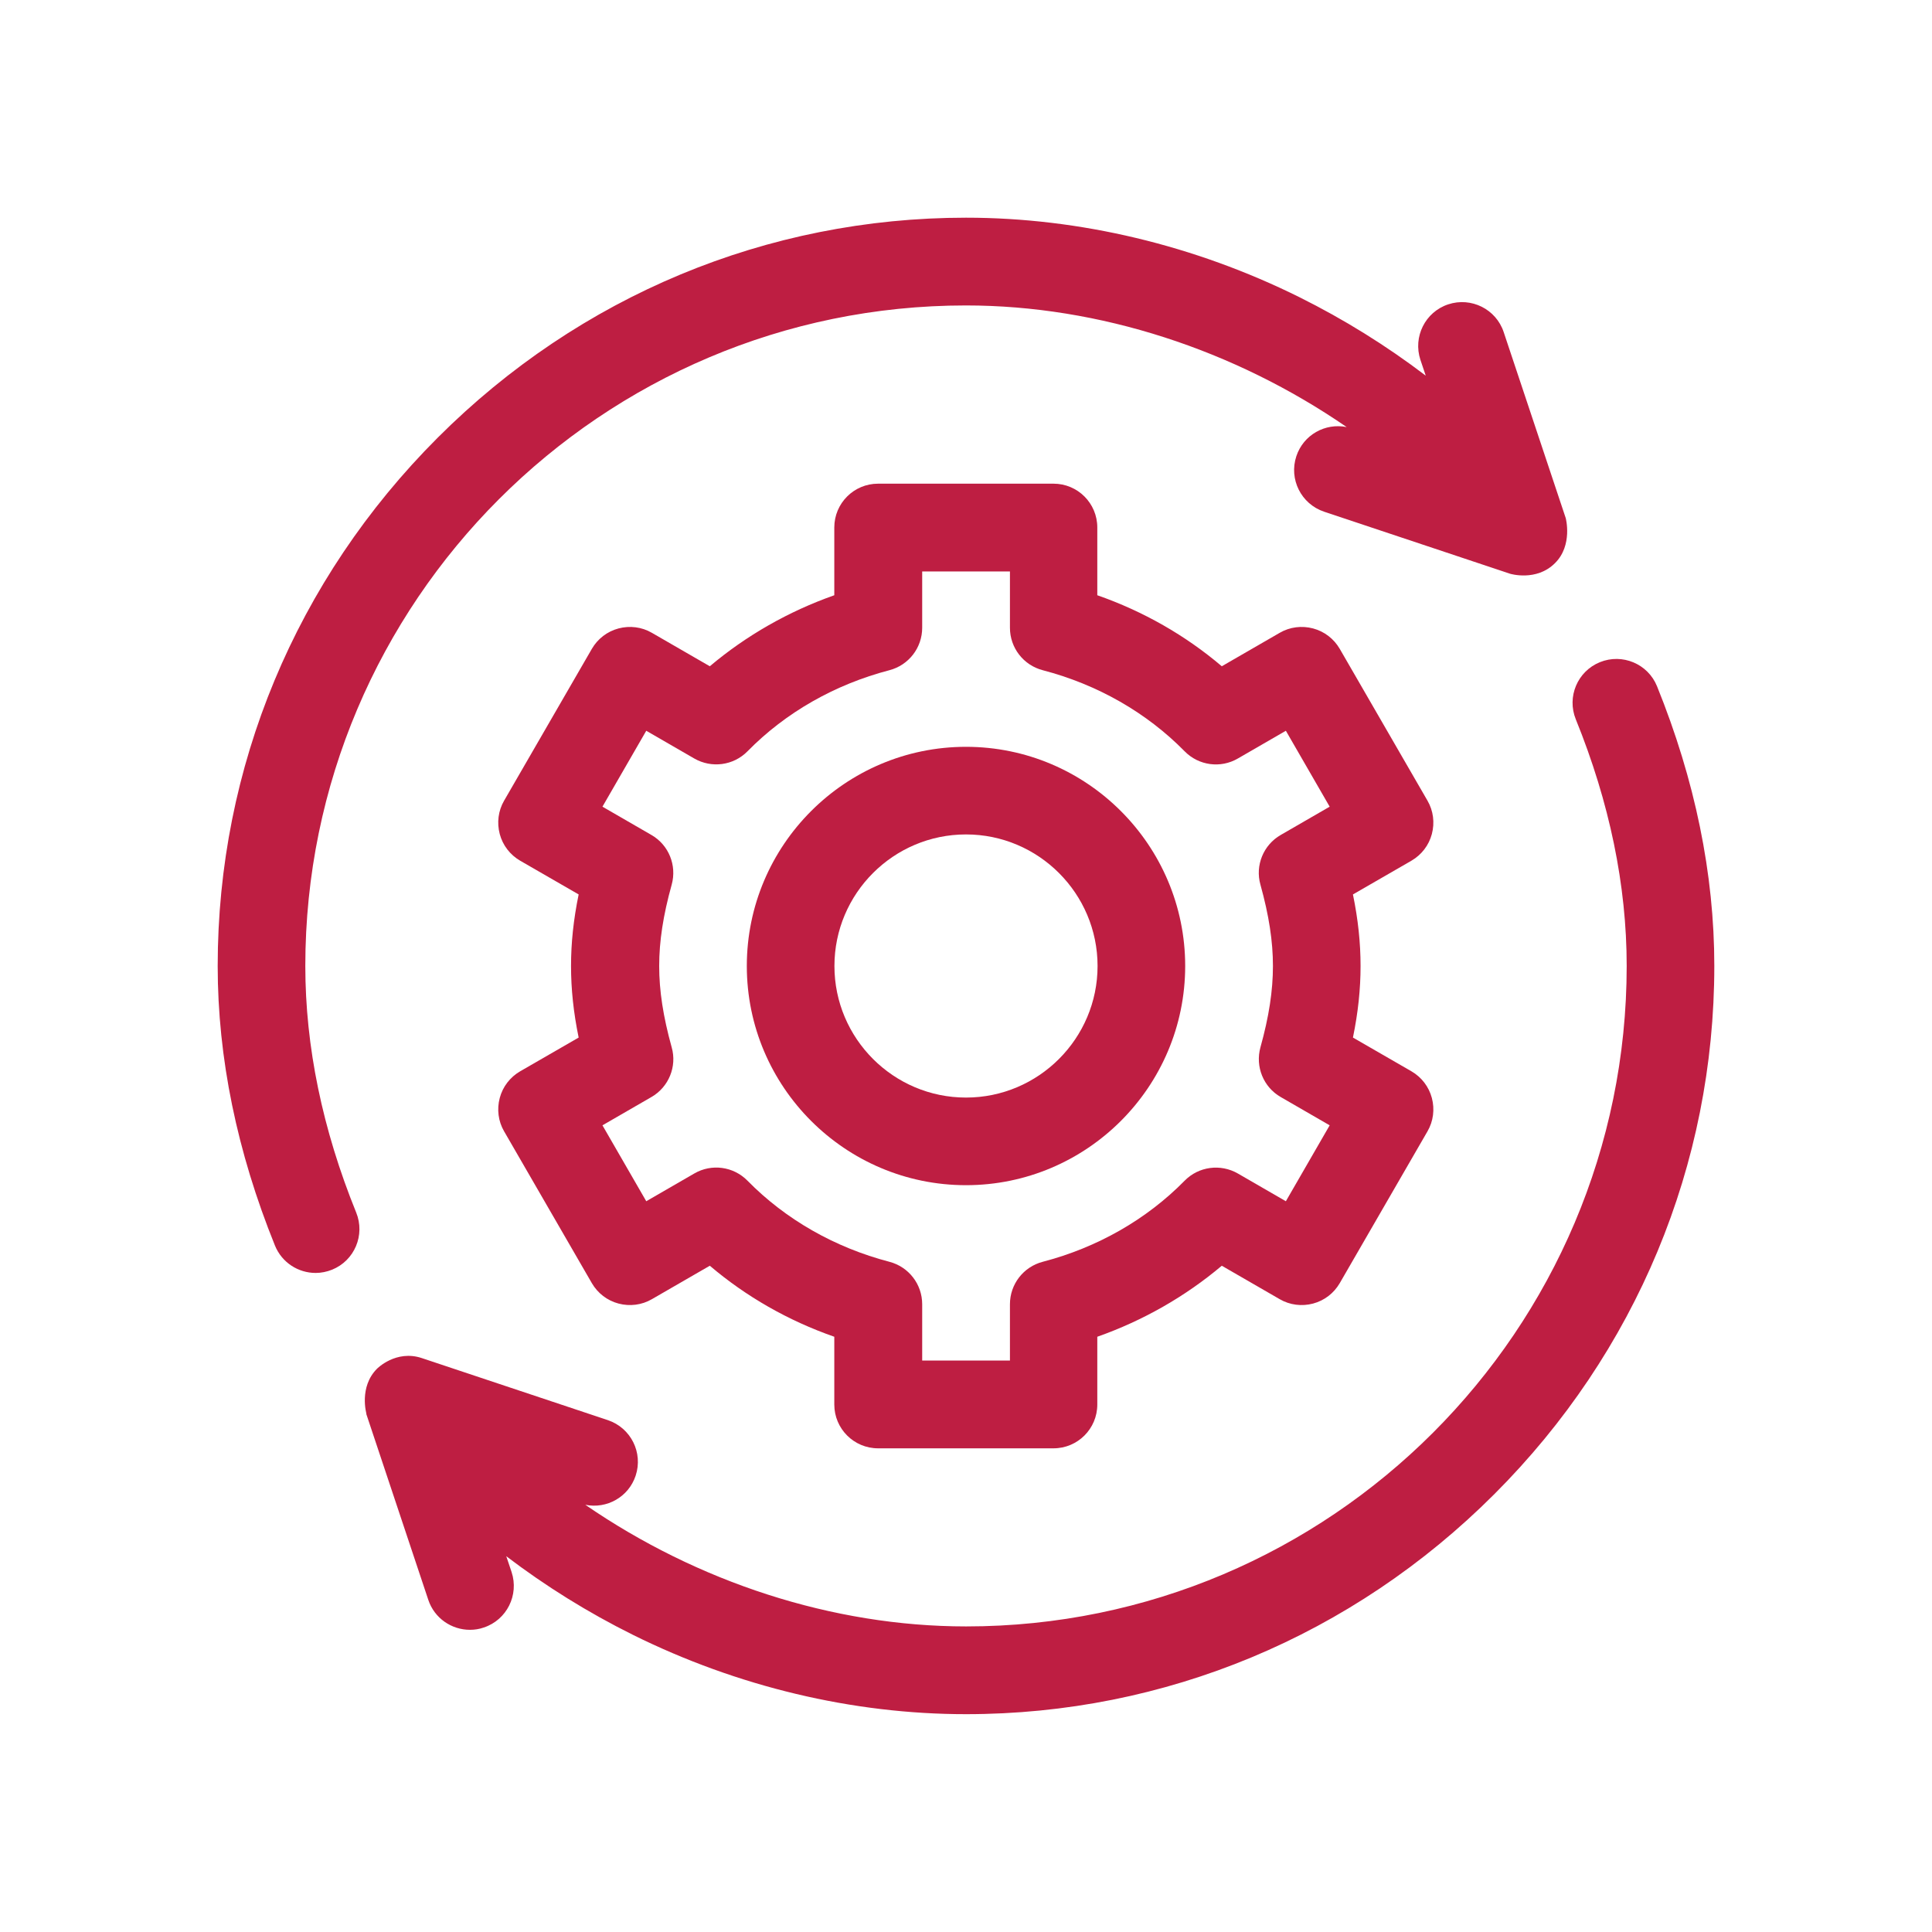 <?xml version="1.0" encoding="UTF-8"?><svg id="Layer_2" xmlns="http://www.w3.org/2000/svg" width="142" height="142" viewBox="0 0 142 142"><defs><style>.cls-1{fill:#fff;opacity:0;}.cls-1,.cls-2{stroke-width:0px;}.cls-2{fill:#be1e42;}</style></defs><g id="Layer_1-2"><rect class="cls-1" width="142" height="142"/><path class="cls-2" d="M105.24,61.3c.22-.83.11-1.71-.32-2.45l-6.45-11.16c-.43-.74-1.13-1.28-1.96-1.5-.83-.22-1.71-.11-2.45.32l-4.26,2.46c-2.67-2.27-5.77-4.04-9.15-5.22v-4.98c0-1.78-1.44-3.22-3.22-3.22h-12.89c-1.78,0-3.22,1.44-3.22,3.22v4.98c-3.37,1.19-6.47,2.96-9.15,5.22l-4.26-2.46c-.74-.43-1.62-.54-2.45-.32-.83.22-1.53.76-1.96,1.5l-6.45,11.16c-.43.74-.54,1.62-.32,2.45.22.83.76,1.53,1.5,1.96l4.3,2.48c-.38,1.85-.56,3.56-.56,5.26s.18,3.41.56,5.26l-4.3,2.48c-.74.43-1.28,1.13-1.5,1.96-.22.83-.11,1.71.32,2.45l6.45,11.16c.43.74,1.13,1.28,1.96,1.5.83.22,1.71.11,2.45-.32l4.26-2.46c2.67,2.27,5.77,4.04,9.15,5.22v4.98c0,1.78,1.44,3.22,3.22,3.22h12.89c1.78,0,3.22-1.44,3.22-3.22v-4.98c3.37-1.19,6.47-2.96,9.15-5.22l4.26,2.46c.74.43,1.62.54,2.45.32.83-.22,1.53-.76,1.96-1.5l6.45-11.16c.43-.74.54-1.62.32-2.45-.22-.83-.76-1.53-1.5-1.96l-4.3-2.48c.38-1.85.56-3.56.56-5.26s-.18-3.41-.56-5.26l4.3-2.48c.74-.43,1.28-1.13,1.5-1.96h0ZM92.64,65.02c.63,2.27.92,4.17.92,5.98s-.29,3.72-.92,5.98c-.39,1.42.22,2.92,1.49,3.65l3.6,2.08-3.22,5.58-3.53-2.04c-1.27-.73-2.88-.52-3.91.53-2.8,2.85-6.41,4.91-10.43,5.96-1.42.37-2.41,1.65-2.41,3.12v4.14h-6.45v-4.14c0-1.47-.99-2.75-2.41-3.12-4.02-1.05-7.63-3.11-10.43-5.96-1.03-1.05-2.64-1.27-3.91-.53l-3.53,2.04-3.22-5.58,3.6-2.08c1.27-.73,1.89-2.24,1.49-3.65-.63-2.27-.92-4.17-.92-5.98s.29-3.72.92-5.98c.39-1.42-.22-2.92-1.49-3.65l-3.6-2.08,3.22-5.58,3.53,2.04c1.27.73,2.88.52,3.91-.53,2.8-2.85,6.41-4.91,10.43-5.96,1.42-.37,2.41-1.65,2.41-3.12v-4.14h6.45v4.14c0,1.47.99,2.75,2.41,3.12,4.02,1.05,7.63,3.11,10.43,5.96,1.03,1.05,2.64,1.27,3.91.53l3.53-2.04,3.22,5.58-3.6,2.08c-1.27.73-1.89,2.24-1.49,3.65Z"/><path class="cls-2" d="M71,54.89c-8.88,0-16.11,7.23-16.11,16.11s7.23,16.11,16.11,16.11,16.11-7.23,16.11-16.11-7.23-16.11-16.11-16.11ZM71,80.67c-5.33,0-9.67-4.34-9.67-9.67s4.34-9.67,9.67-9.67,9.67,4.34,9.67,9.67-4.34,9.67-9.67,9.67Z"/><path class="cls-2" d="M114.3,41.38c1.31-1.31.78-3.3.78-3.3l-4.56-13.67c-.56-1.69-2.39-2.6-4.08-2.04-1.69.56-2.6,2.39-2.04,4.08l.39,1.16c-2.89-2.2-6.01-4.14-9.29-5.77-7.7-3.82-16.17-5.84-24.5-5.84-14.61,0-28.4,5.74-38.83,16.17-10.43,10.43-16.17,24.22-16.17,38.83,0,6.75,1.42,13.66,4.21,20.55.51,1.25,1.71,2.01,2.99,2.01.4,0,.81-.08,1.21-.24,1.65-.67,2.44-2.55,1.77-4.2-2.48-6.11-3.74-12.21-3.74-18.12,0-26.77,21.78-48.55,48.55-48.55,9.83,0,19.75,3.27,27.99,8.94-1.58-.32-3.18.57-3.7,2.14-.56,1.69.35,3.51,2.04,4.08l13.67,4.56s1.93.59,3.3-.78h0Z"/><path class="cls-2" d="M26.92,103.92l4.56,13.67c.45,1.35,1.71,2.2,3.06,2.2.34,0,.68-.05,1.02-.17,1.69-.56,2.6-2.39,2.04-4.08l-.39-1.16c2.89,2.2,6.01,4.14,9.29,5.77,7.7,3.82,16.17,5.84,24.5,5.84,14.61,0,28.4-5.74,38.83-16.17,10.43-10.43,16.17-24.22,16.17-38.83,0-6.75-1.42-13.66-4.21-20.55-.67-1.65-2.55-2.44-4.2-1.77-1.65.67-2.44,2.55-1.77,4.2,2.48,6.11,3.74,12.21,3.74,18.12,0,26.77-21.78,48.55-48.55,48.55-9.83,0-19.75-3.27-27.99-8.94,1.58.32,3.18-.57,3.7-2.14.56-1.69-.35-3.51-2.04-4.08l-13.67-4.56c-1.91-.64-3.3.78-3.3.78-1.34,1.34-.78,3.3-.78,3.3h0Z"/></g></svg>